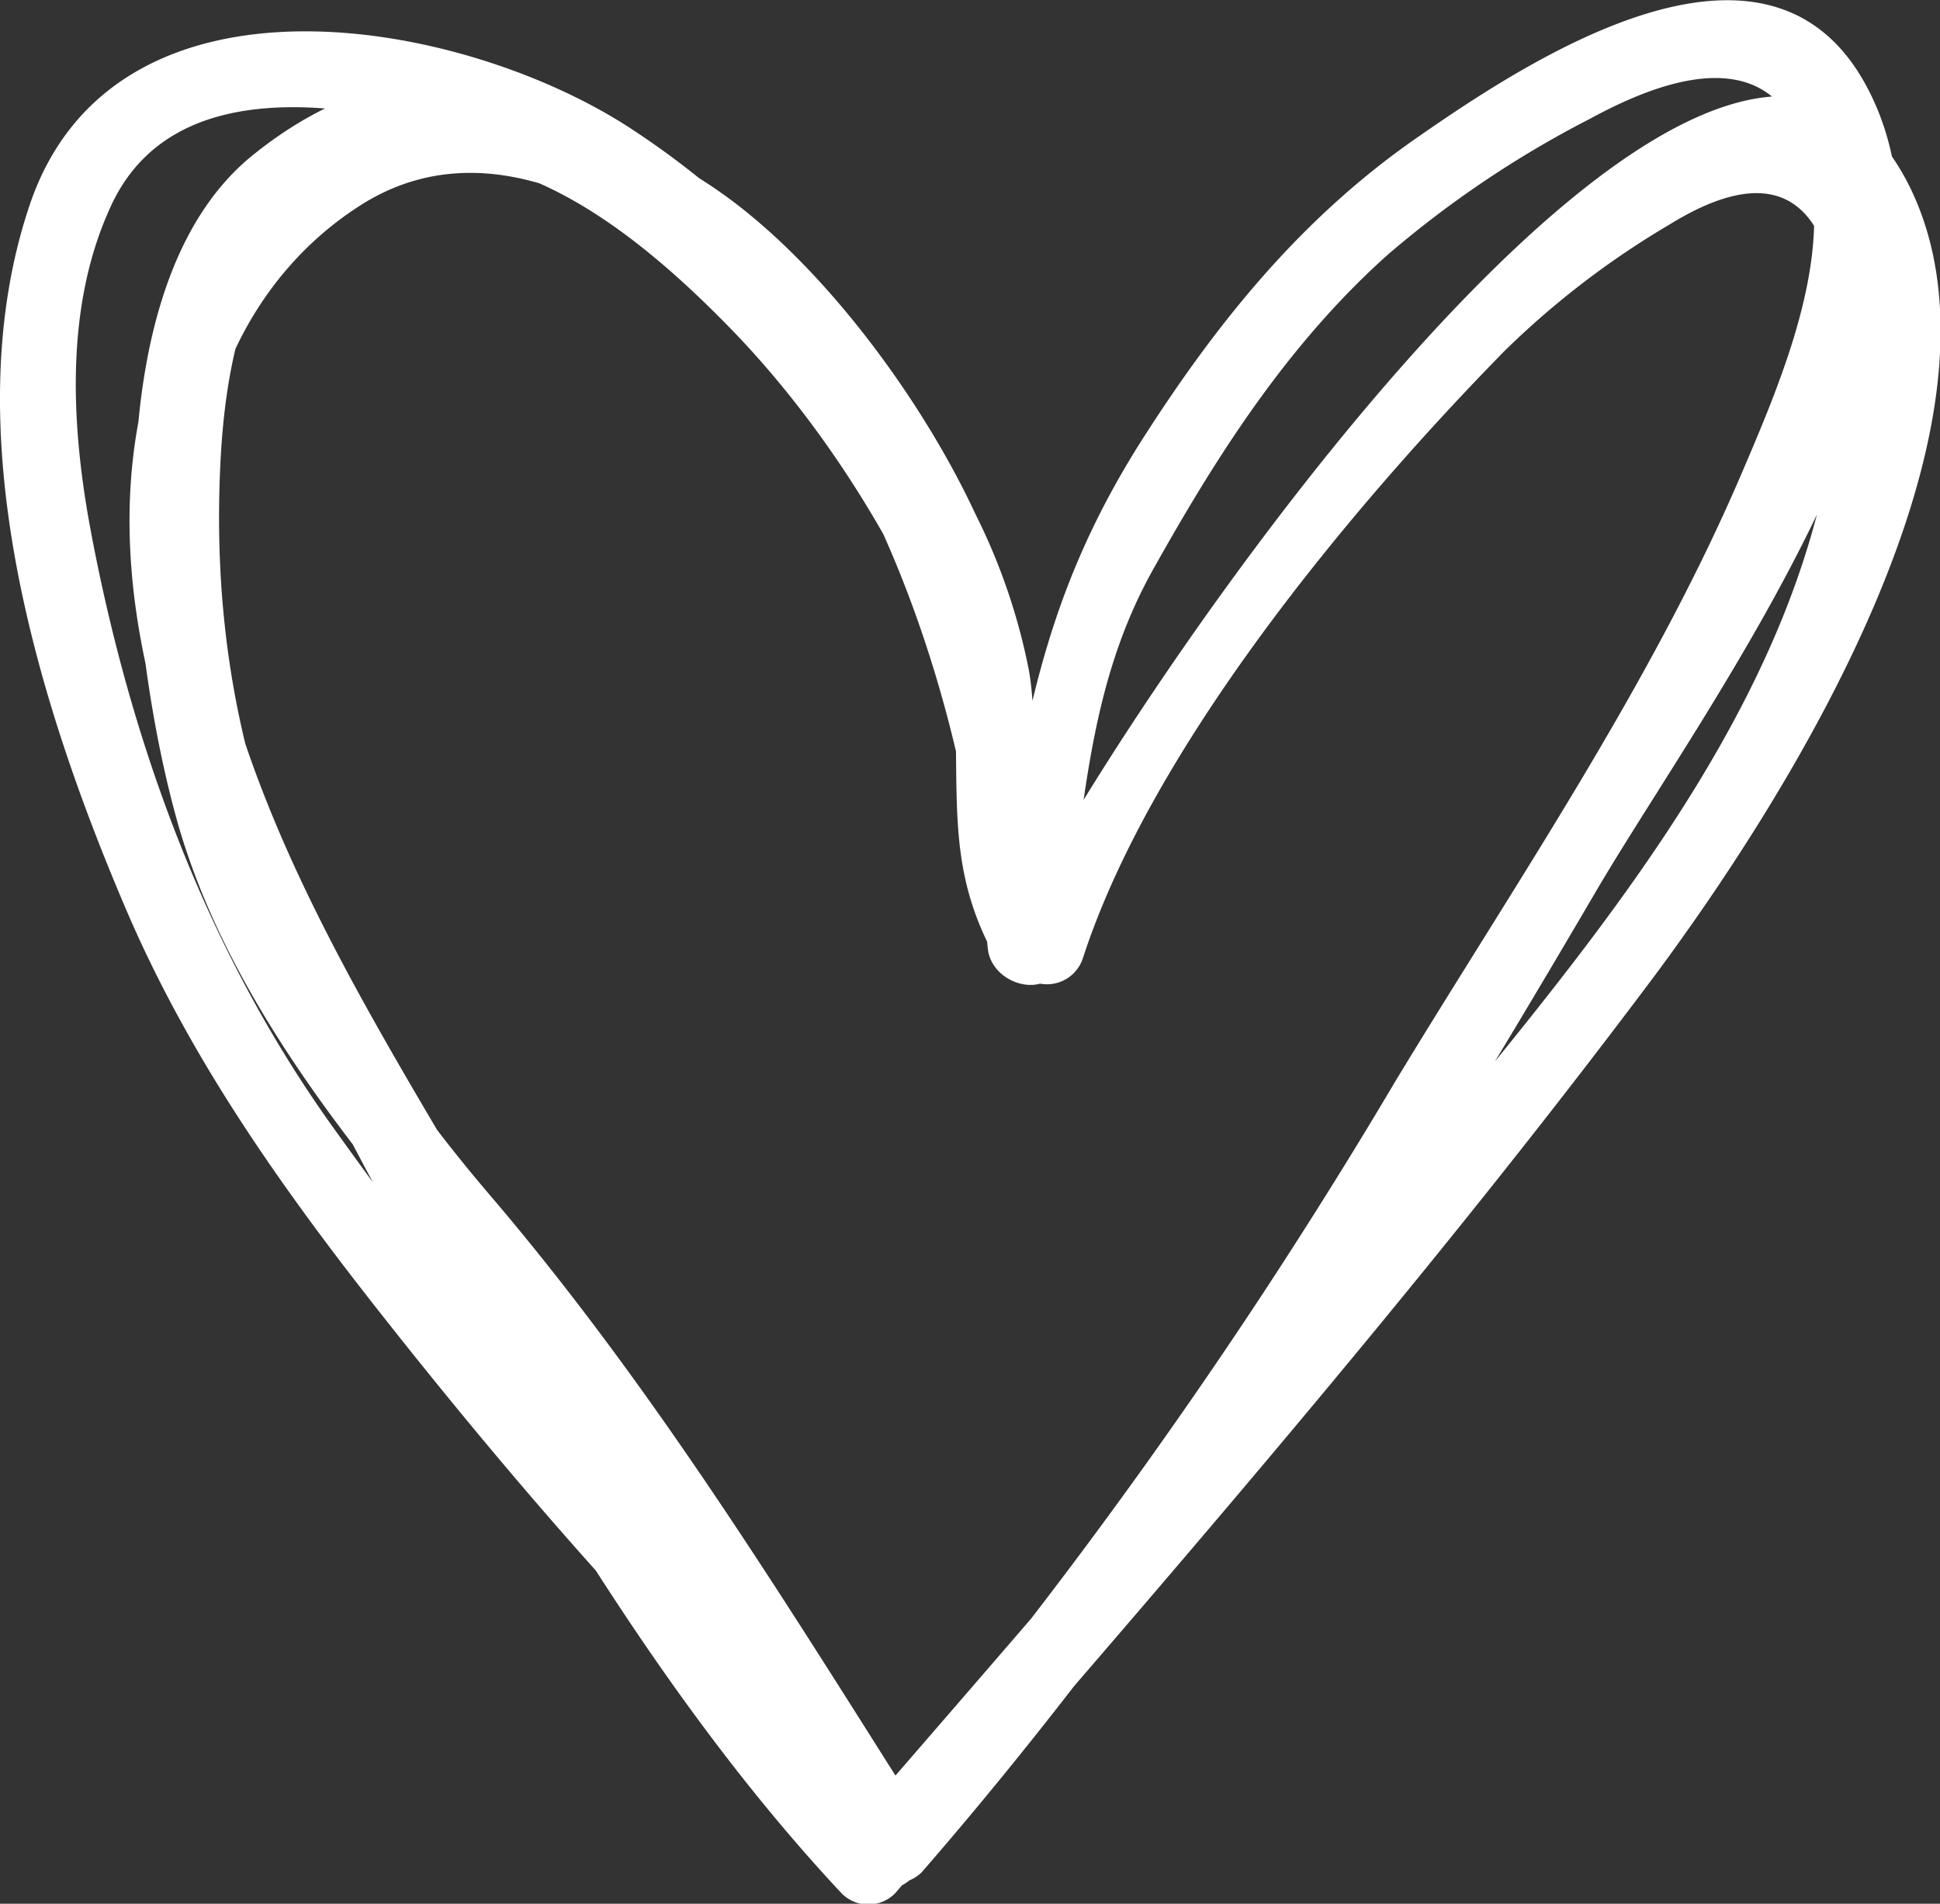 <svg xmlns="http://www.w3.org/2000/svg" viewBox="0 0 90.35 88.64"><rect x="0" y="0" width="90.35" height="88.64" fill="#333333" stroke="none"/><defs><style>.cls-1{fill:#fff;}</style></defs><title>자산 3</title><g id="레이어_2" data-name="레이어 2"><g id="레이어_1-2" data-name="레이어 1"><path class="cls-1" d="M49.27,42.61c-2.21-4.14-.65-7.31-1.35-11.39a28.36,28.36,0,0,0-2.49-7.28C43,18.71,38.52,12.57,33.84,9.16,26.66,3.94,15.5,2.45,9.92,11,2.3,22.78,7.23,35.84,13.2,47.16c7.28,13.79,15.26,29.53,26,41a1.75,1.75,0,0,0,2.48,0c12.1-14,24.32-27.95,35.41-42.77C83.22,37.13,94.25,19.81,89,8.82,79.93-9.93,49,37.73,47,43.66l3.44.47C50.2,29.4,30.68-8,11.79,7.21,4.08,13.4,6,30.34,8.3,38.4c2.14,7.41,7.16,13.93,12.05,19.73C27.87,67.07,34,77,40.18,86.82a1.76,1.76,0,0,0,2.75.35c12.16-14,22-29.62,31.37-45.62C79.47,32.72,92.88,15.06,86.92,4c-4.58-8.51-15.56-1.33-21,2.46-5.22,3.64-9.06,8.33-12.49,13.64-5.2,8-5.81,14.43-7.36,23.57l3.44.47c-1.32-15-7.06-29.54-20-38.07C21.59.81,5.29-2.13,1.37,9.58c-3.5,10.42.33,23,4.47,32.69,3.08,7.22,7.57,13.45,12.43,19.57,3.59,4.53,7.35,9,11.28,13.27,3.7,4,7.94,6.91,10.31,12,.94,2,4,.26,3-1.77C40.45,80.12,36.11,76.6,32,72.64c-6.09-5.93-11.57-13.32-16.51-20.18C9.63,44.28,6.12,34.69,4.25,24.84,3.32,19.94,3,14.39,5.1,9.74,8,3.13,16.72,4.87,22.07,6.43,37.82,11,44.71,29.44,46,44.13c.16,1.83,3.09,2.54,3.44.46,1.07-6.27,1.05-12.34,4.26-18.07C56.71,21.14,60,16,64.63,11.86a48.24,48.24,0,0,1,9.42-6.33C77.29,3.77,83.62,1.09,84.43,9c.45,4.28-1.71,9.28-3.33,13.07C76.88,31.92,70.54,41.18,65,50.32A247,247,0,0,1,40.45,84.7l2.76.35C36.83,75,30.6,64.76,22.82,55.65,14.16,45.52,9.63,35,10.26,21.67c.26-5.53,1.61-12,7.64-13.83s12.14,3.39,16,7.33C41,22.4,46.77,33.89,47,44.13a1.76,1.76,0,0,0,3.44.46c3.21-9.85,12.52-21,19.64-28.26a39.92,39.92,0,0,1,7.68-5.88C87.63,4.36,86,19,84.54,24.25,81.4,35.9,72.4,45.93,65,55.09c-7.66,9.53-15.67,18.78-23.66,28-2.07,2.39-7.57-8-8.83-10C29.26,68,26.25,62.7,23.19,57.43,17.45,47.53,10.9,37.75,9.43,26.14c-.82-6.51,1.9-13.19,7.5-16.67,6.49-4,13.91,1.26,18.18,5.76,4.76,5,9.29,11.85,9.4,18.92.07,3.92-.13,6.73,1.73,10.22,1.07,2,4.09.23,3-1.76Z"/></g></g></svg>